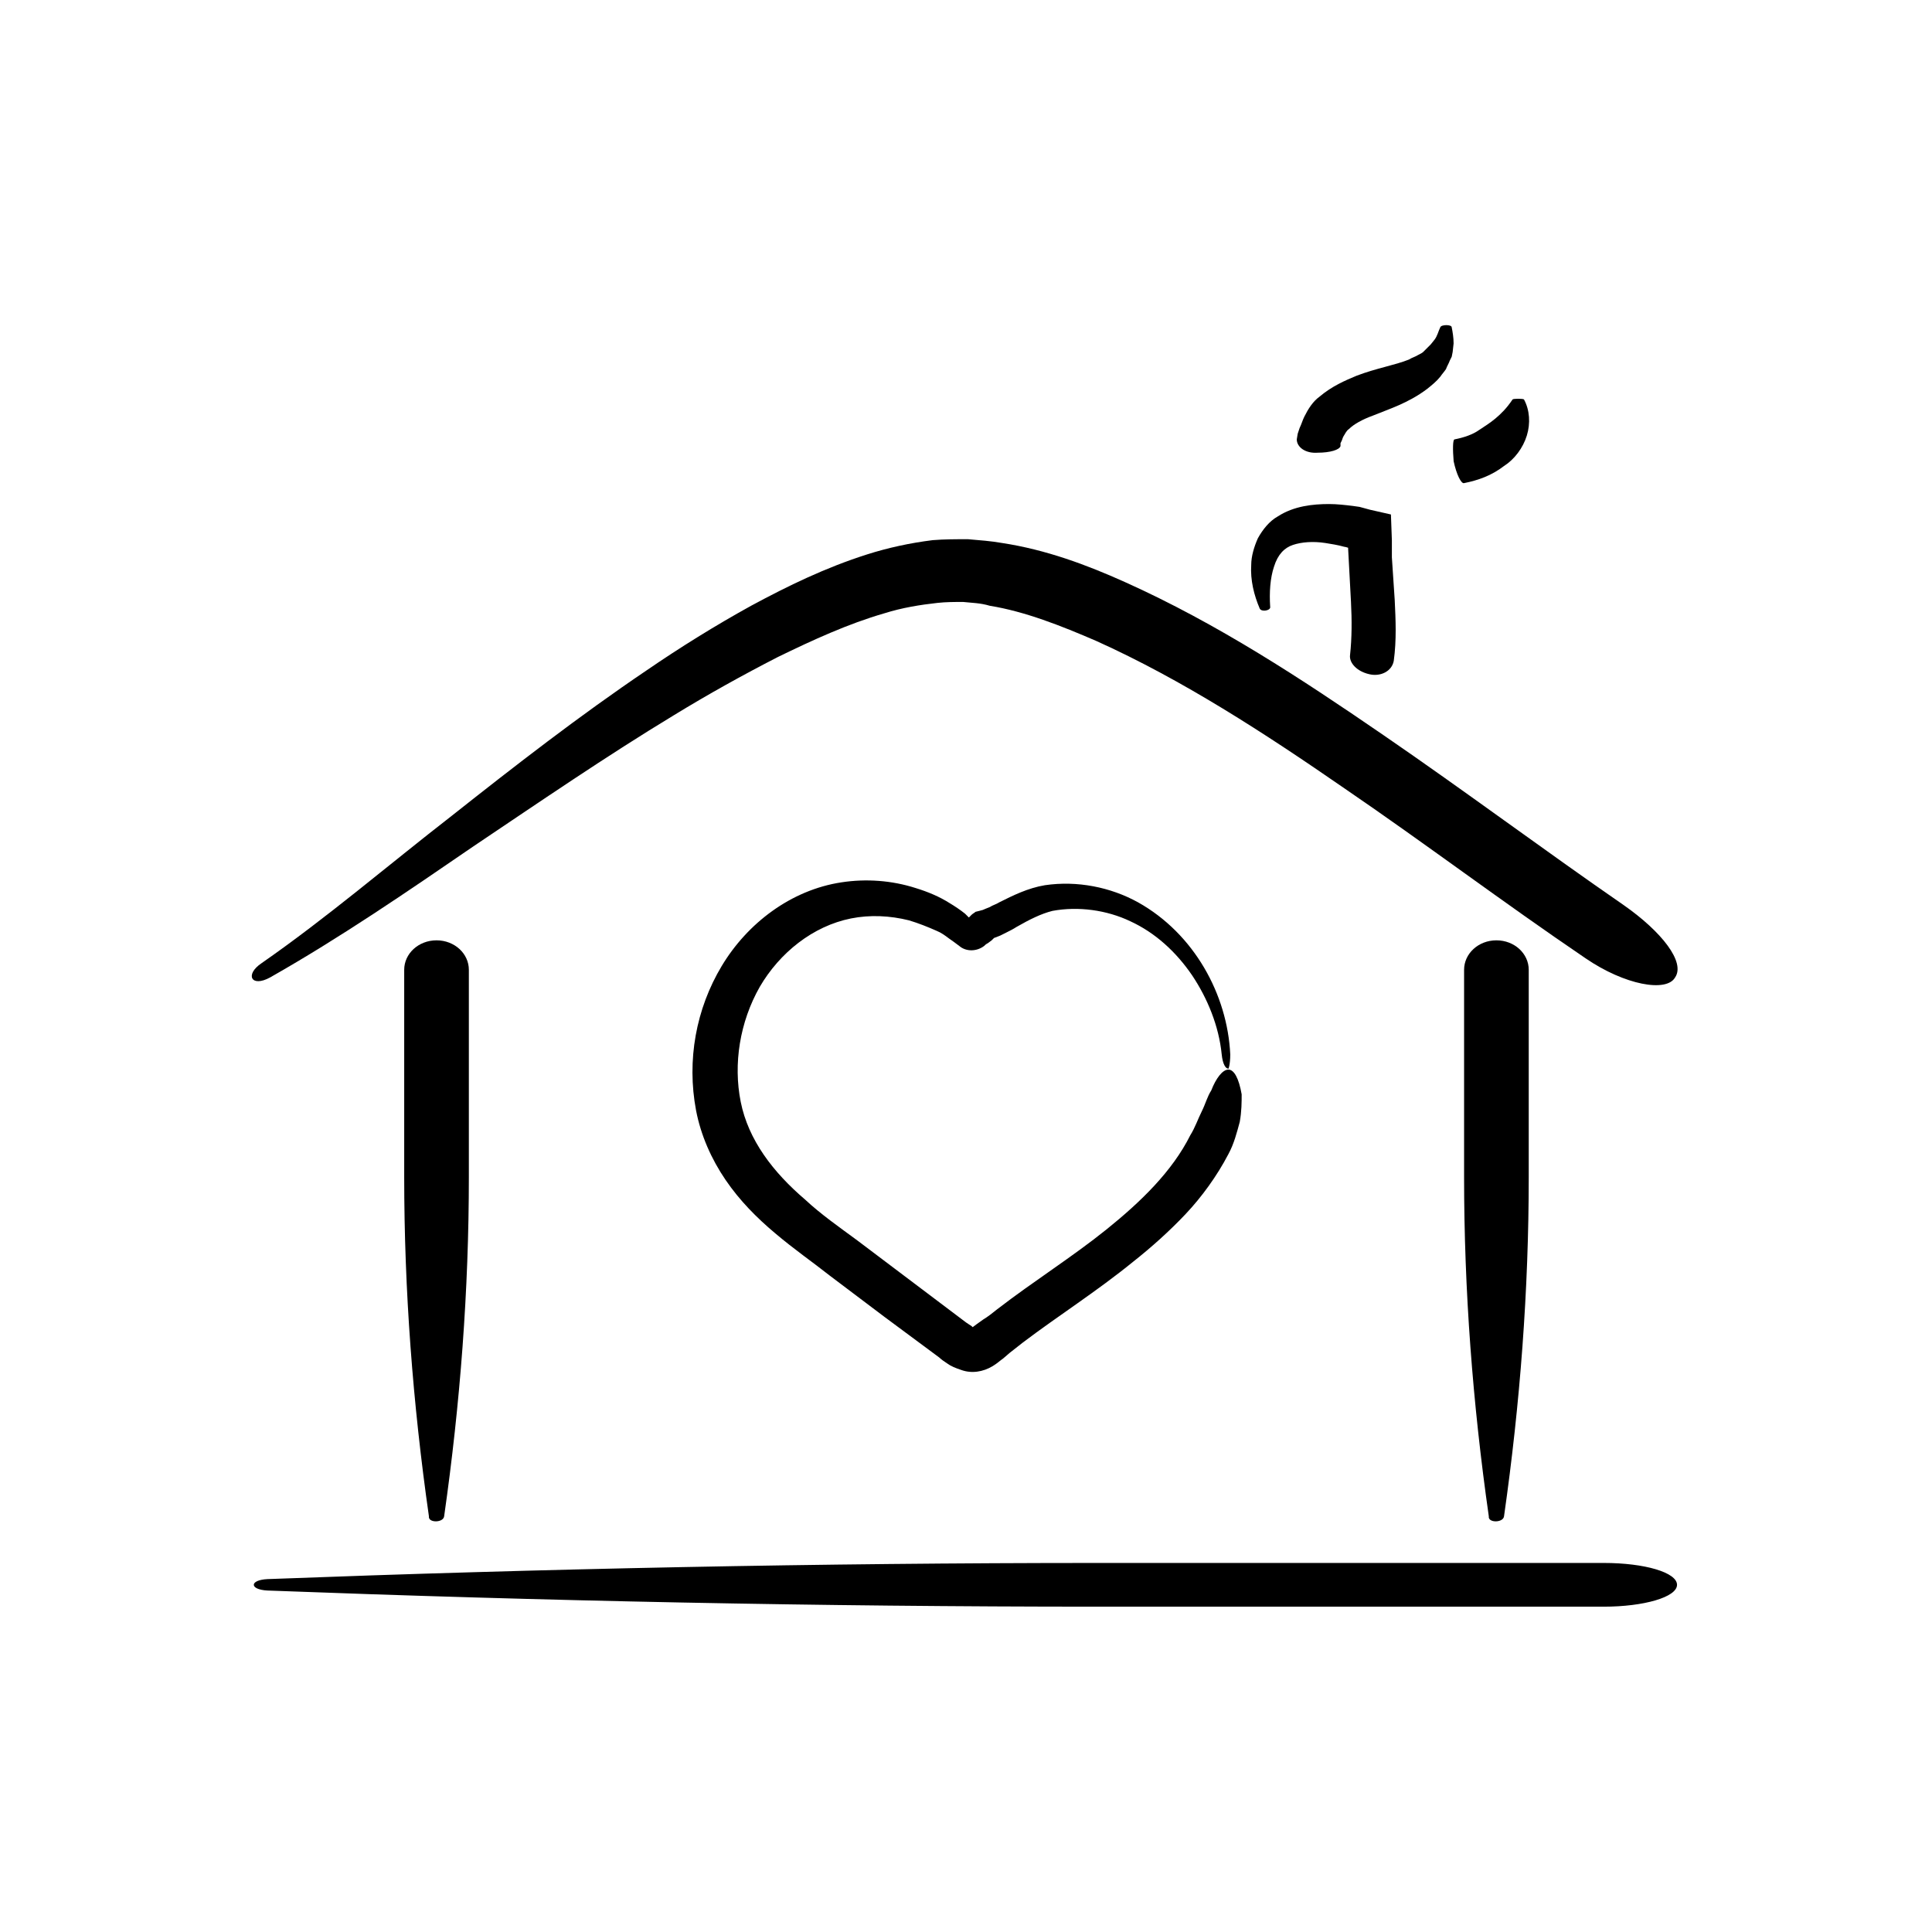 <?xml version="1.0" encoding="UTF-8"?>
<!-- Uploaded to: ICON Repo, www.svgrepo.com, Generator: ICON Repo Mixer Tools -->
<svg fill="#000000" width="800px" height="800px" version="1.1" viewBox="144 144 512 512" xmlns="http://www.w3.org/2000/svg">
 <g>
  <path d="m574.32 383.88c-21.16-14.609-42.066-30.23-63.73-45.09-21.664-14.863-43.832-29.473-68.52-40.559-10.078-4.535-20.906-8.566-32.496-10.328-2.769-0.504-6.047-0.754-9.07-1.008-3.023 0-6.297 0-9.32 0.25-6.047 0.754-11.84 2.016-17.383 3.777-11.082 3.527-20.906 8.312-30.73 13.602-9.574 5.289-18.895 11.082-27.711 17.129-17.887 12.09-34.762 25.191-51.641 38.543-16.879 13.098-33 26.953-50.383 39.047-4.535 3.023-2.769 6.551 2.266 3.777 18.641-10.578 36.273-22.672 53.906-34.762 17.633-11.84 35.266-23.93 53.152-34.762 9.07-5.543 18.137-10.578 27.457-15.367 9.32-4.535 18.641-8.816 28.215-11.586 4.785-1.512 9.574-2.266 14.105-2.769 2.266-0.25 4.535-0.25 6.801-0.25 2.266 0.25 4.535 0.25 7.055 1.008 9.32 1.512 18.895 5.289 28.215 9.32 22.922 10.328 44.586 24.434 65.746 39.047 21.41 14.609 42.066 30.23 63.984 45.09 10.328 7.055 21.41 9.07 23.68 5.039 2.777-4.031-3.519-12.094-13.598-19.148z"/>
  <path d="m542.58 545.85c4.281-29.977 6.551-59.953 6.551-89.93v-54.914c0-4.281-3.777-7.809-8.566-7.809-4.785 0-8.566 3.527-8.566 7.809v54.914c0 29.977 2.266 59.953 6.551 89.93-0.254 1.762 3.777 1.762 4.031 0z"/>
  <path d="m261.7 545.85c4.281-29.977 6.551-59.953 6.551-89.93v-54.914c0-4.281-3.777-7.809-8.566-7.809-4.785 0-8.566 3.527-8.566 7.809v54.914c0 29.977 2.266 59.953 6.551 89.93-0.25 1.762 3.777 1.762 4.031 0z"/>
  <path d="m569.03 558.2h-134.27c-73.555 0-146.86 1.512-219.91 4.281-4.785 0.25-4.785 2.769 0 3.023 73.051 2.769 146.36 4.281 219.91 4.281h134.27c10.578 0 19.398-2.519 19.398-5.793-0.004-3.273-8.566-5.793-19.398-5.793z"/>
  <path d="m477.84 305.28c0.504 1.008 3.023 0.504 2.769-0.504-0.25-3.777 0-7.559 1.008-10.578 1.008-3.273 2.769-5.039 5.039-5.793 2.266-0.754 5.289-1.008 8.566-0.504 1.512 0.25 3.273 0.504 5.039 1.008 0.25 0 1.008 0.25 1.008 0.25v0.25l0.754 14.105c0.25 4.785 0.25 9.574-0.25 14.105-0.25 2.016 1.762 4.281 5.039 5.039 3.023 0.754 6.047-0.754 6.551-3.527 0.754-5.543 0.504-10.832 0.25-16.121l-0.504-7.559-0.25-3.777v-4.531l-0.25-6.801-5.543-1.258-2.769-0.754-1.762-0.25c-2.016-0.25-4.281-0.504-6.297-0.504-4.281 0-9.32 0.504-13.602 3.273-2.266 1.258-4.031 3.527-5.289 5.793-1.008 2.266-1.762 4.785-1.762 7.055-0.266 4.027 0.742 8.055 2.254 11.582z"/>
  <path d="m493.2 263.97c3.273 0 5.793-0.754 6.047-1.762v-0.754l0.25-0.504c0.25-0.504 0.25-0.754 0.504-1.258 0.504-0.754 0.754-1.512 1.512-2.016 1.258-1.258 3.527-2.519 6.297-3.527 4.281-1.762 9.32-3.273 14.359-7.055 1.258-1.008 2.519-2.016 3.527-3.273 0.504-0.754 1.008-1.258 1.512-2.016 0.25-0.754 0.754-1.512 1.008-2.266l0.504-1.008 0.25-1.258 0.25-2.266c0-1.512-0.25-3.023-0.504-4.281 0-0.754-2.769-0.754-3.023 0-0.504 1.008-0.754 2.266-1.512 3.273l-1.008 1.258-2.016 2.016c-0.25 0.25-0.754 0.504-1.258 0.754-0.754 0.504-1.762 0.754-2.519 1.258-3.777 1.512-8.566 2.266-13.855 4.281-3.023 1.258-6.551 2.769-9.824 5.543-1.762 1.258-3.023 3.273-4.031 5.289-0.504 1.008-0.754 2.016-1.258 3.023l-0.504 1.512-0.25 1.512c0 2.012 2.269 3.777 5.543 3.523z"/>
  <path d="m532 272.03c3.777-0.754 7.305-2.016 10.578-4.535 2.769-1.762 5.039-4.785 6.047-8.062 1.008-3.273 0.754-6.801-0.754-9.574-0.25-0.25-2.769-0.25-3.023 0-1.512 2.266-3.023 3.777-4.535 5.039-1.512 1.258-2.769 2.016-4.281 3.023-1.762 1.258-4.031 2.016-6.551 2.519-0.504 0-0.504 2.769-0.25 5.793 0.754 3.531 2.016 6.047 2.769 5.797z"/>
  <path d="m470.03 423.43c-0.754-15.871-9.574-31.992-24.434-40.305-7.305-4.031-16.121-5.793-24.688-4.535-4.535 0.754-8.566 2.769-12.09 4.535-0.754 0.504-1.762 0.754-2.519 1.258l-1.258 0.504c-0.504 0.25-0.504 0.25-1.512 0.504l-1.008 0.25c-0.25 0.25-0.754 0.504-1.008 0.754l-0.754 0.754-1.008-1.008c-1.258-1.008-2.769-2.016-4.031-2.769-2.769-1.762-5.793-3.023-9.07-4.031-6.297-2.016-13.098-2.519-19.648-1.512-13.352 2.016-24.938 10.832-31.738 22.168-6.801 11.336-9.32 24.938-6.801 38.289 1.258 6.551 4.031 12.848 7.809 18.391 3.777 5.543 8.312 10.078 13.098 14.105 5.039 4.281 9.824 7.559 14.609 11.336l14.359 10.832 14.609 10.832c0.504 0.504 1.258 1.008 2.016 1.512 1.008 0.754 2.266 1.258 3.777 1.762 2.769 1.008 5.793 0.504 8.312-1.008 1.258-0.754 2.016-1.512 2.769-2.016l1.762-1.512c1.258-1.008 2.266-1.762 3.527-2.769 9.32-7.055 19.648-13.602 29.223-21.41 4.785-3.777 9.574-8.062 13.855-12.594 4.281-4.535 8.312-10.078 11.336-15.871 1.512-2.769 2.266-5.793 3.023-8.566 0.504-2.769 0.504-5.289 0.504-7.305-0.754-4.281-2.016-6.551-3.527-6.551-1.512 0-3.273 2.266-4.535 5.543-1.008 1.512-1.512 3.527-2.519 5.543s-1.762 4.281-3.023 6.297c-4.785 9.574-13.098 17.633-22.168 24.938-9.07 7.305-19.145 13.602-28.969 21.16-1.258 1.008-2.519 2.016-3.777 2.769l-1.762 1.258-1.008 0.754-0.25-0.25-1.512-1.008-28.719-21.664c-4.785-3.527-9.824-7.055-13.855-10.832-8.566-7.305-15.113-15.871-17.129-25.945-2.016-10.078-0.25-21.16 5.039-30.48 5.289-9.07 14.105-16.121 24.184-18.137 5.039-1.008 10.328-0.754 15.367 0.504 2.519 0.754 5.039 1.762 7.305 2.769 1.258 0.504 2.266 1.258 3.273 2.016 0.754 0.504 1.762 1.258 2.769 2.016 1.762 1.512 4.535 1.512 6.551 0 0.25-0.25 0.504-0.504 1.008-0.754l1.008-0.754 0.504-0.504s0.25-0.25 0.504-0.25l1.258-0.504 1.512-0.754c1.008-0.504 2.016-1.008 2.769-1.512 3.527-2.016 6.551-3.527 9.574-4.281 6.801-1.258 14.359-0.25 20.656 2.769 6.551 3.023 12.09 8.062 16.375 14.359 4.031 6.047 7.055 13.352 7.809 20.906 0.25 2.519 1.008 3.777 1.762 3.777 0 0.258 0.504-1.004 0.504-3.773z"/>
 </g>
</svg>